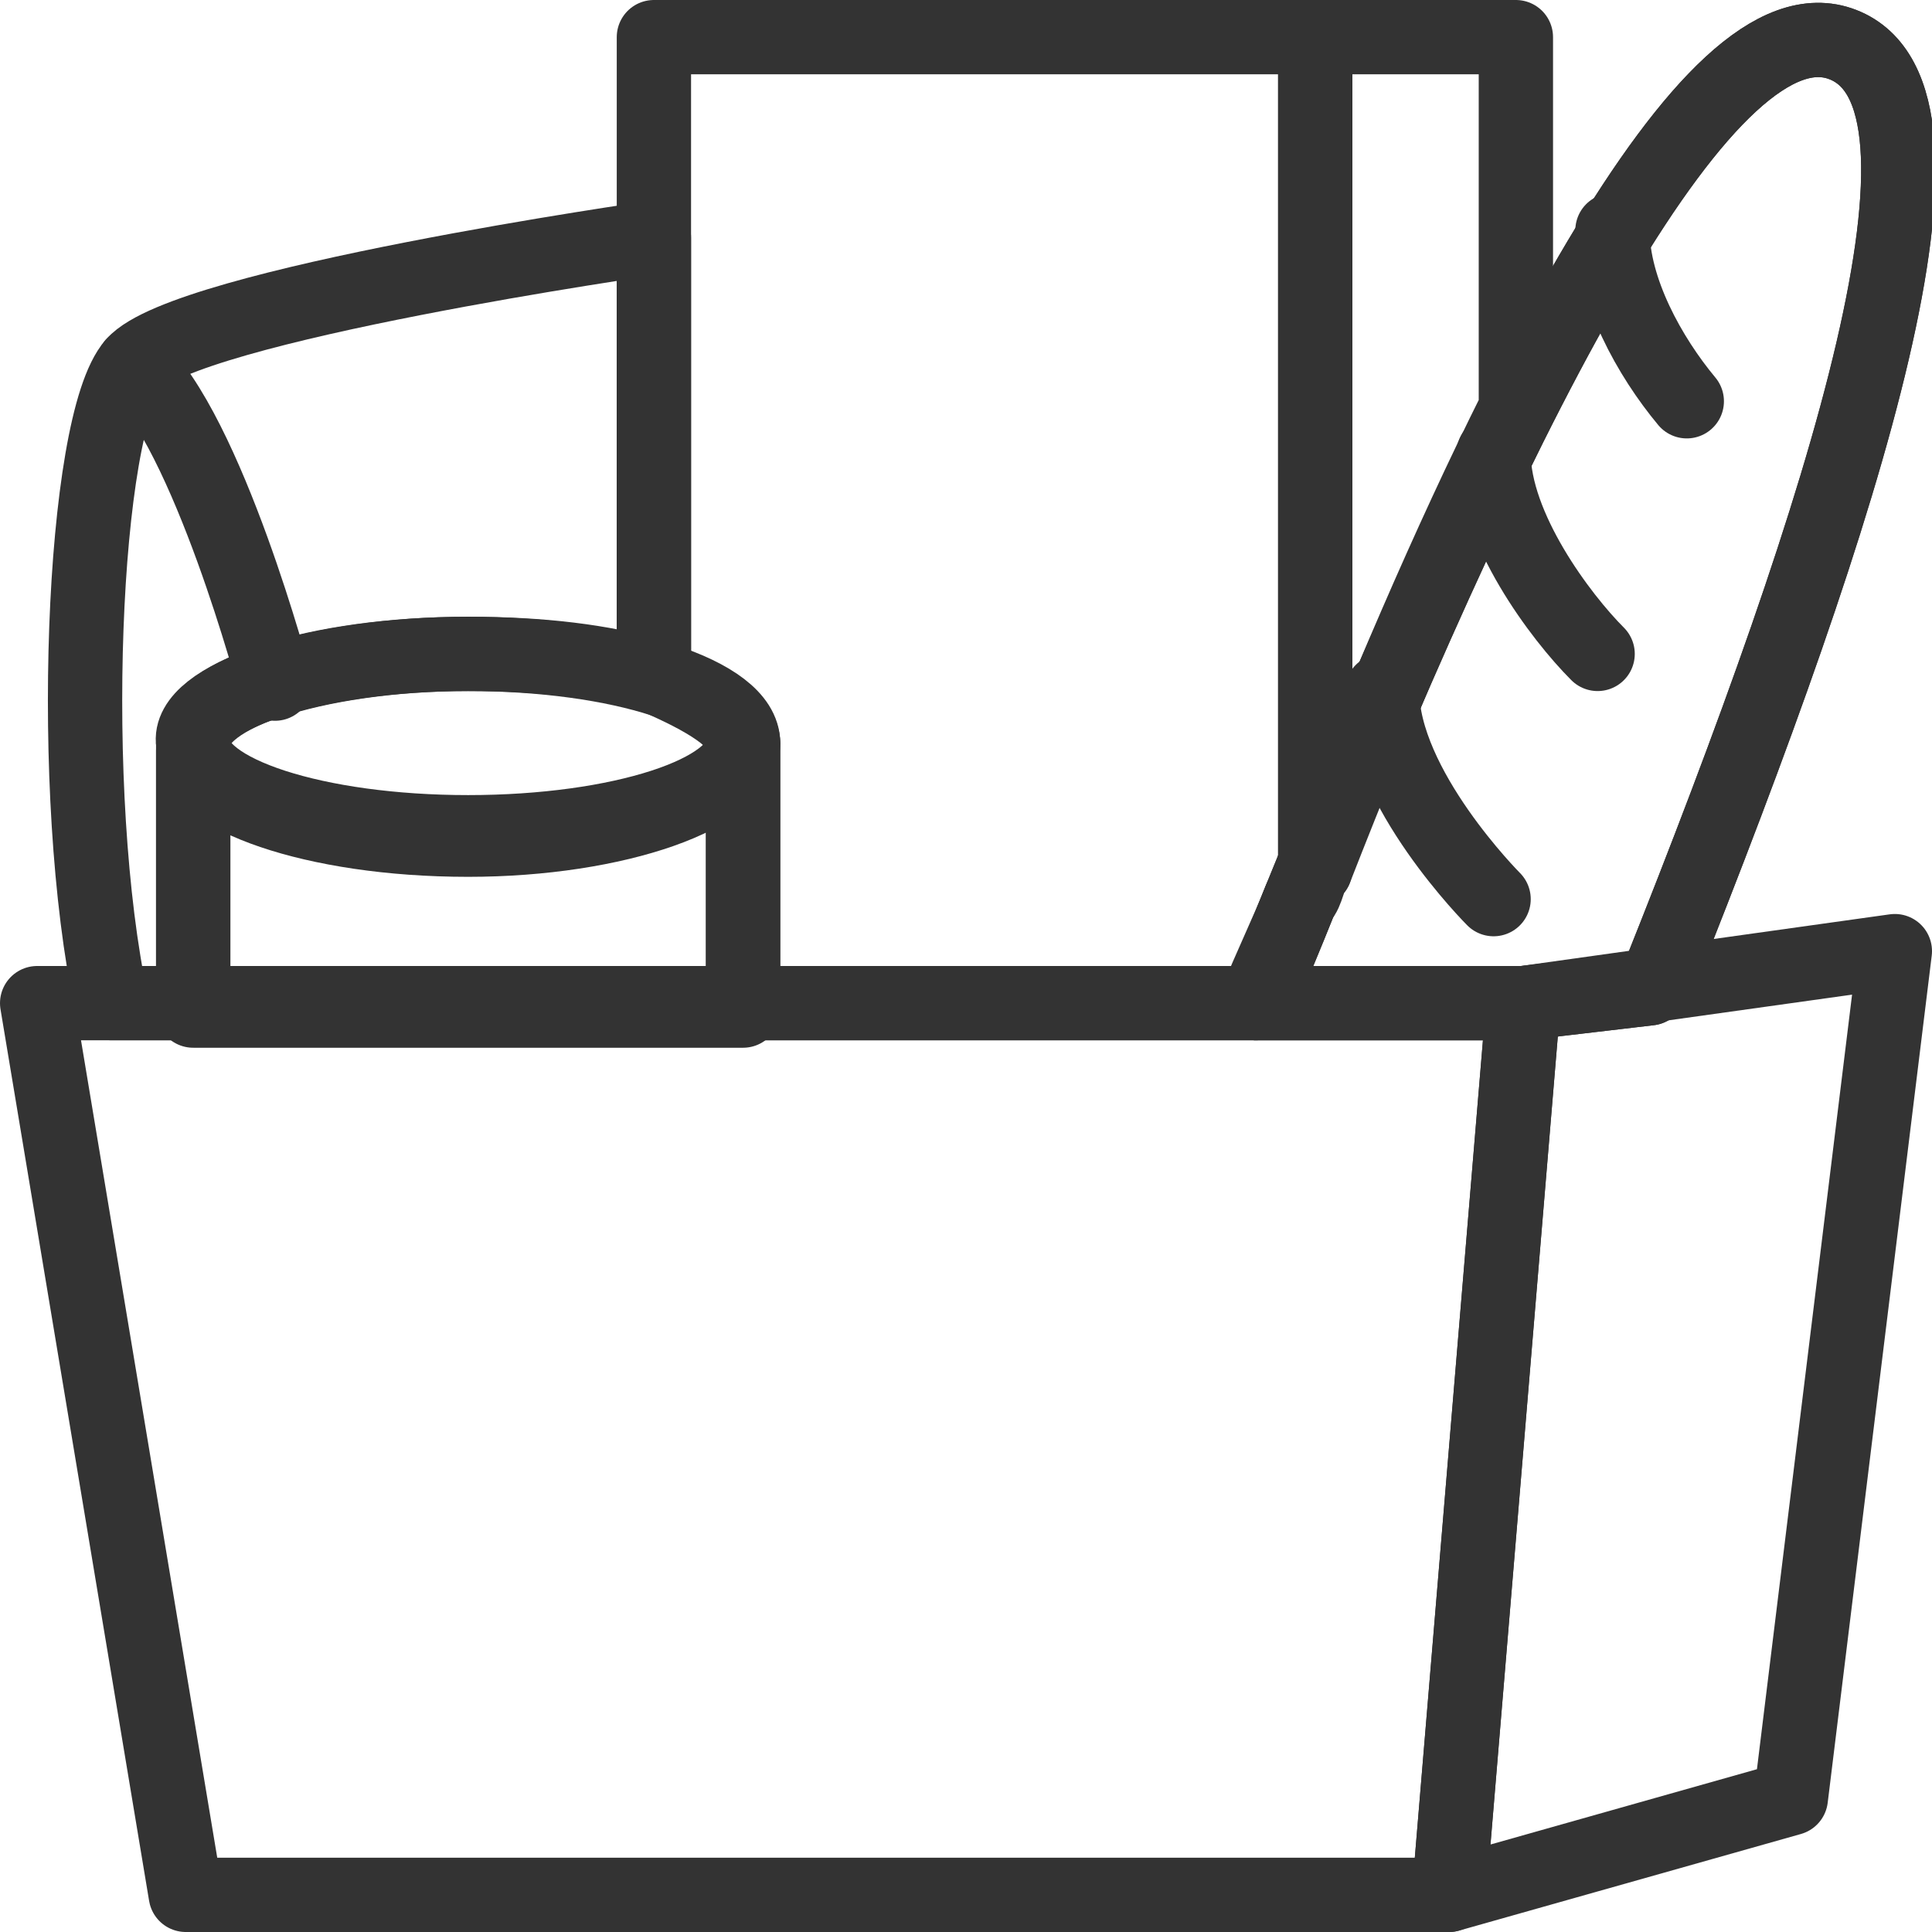 <?xml version="1.0" encoding="utf-8"?>
<!-- Generator: Adobe Illustrator 27.4.0, SVG Export Plug-In . SVG Version: 6.00 Build 0)  -->
<svg version="1.1" id="Calque_1" xmlns="http://www.w3.org/2000/svg" xmlns:xlink="http://www.w3.org/1999/xlink" x="0px" y="0px"
	 viewBox="0 0 26 26" style="enable-background:new 0 0 26 26;" xml:space="preserve">
<style type="text/css">
	.st0{fill:none;stroke:#333333;stroke-linecap:round;stroke-linejoin:round;stroke-miterlimit:10;}
</style>
<g>
	<polygon class="st0" points="20.5,13.5 19.5,25.5 24.1,24.2 25.5,12.8 	"/>
	<polygon class="st0" points="19.5,25.5 2.5,25.5 0.5,13.5 20.5,13.5 	"/>
	<g>
		<path class="st0" d="M22.7,5.4c-0.5-0.6-1-1.5-1-2.3"/>
		<path class="st0" d="M21.5,8.8c-0.5-0.5-1.4-1.7-1.4-2.7"/>
		<path class="st0" d="M20.1,12.1c0,0-1.5-1.5-1.5-2.8"/>
		<path class="st0" d="M22.2,13.3c0-0.1,0-0.1,0.1-0.1c2.6-6.5,4.3-11.9,2.5-12.6c-1.8-0.7-4.5,4.6-7.3,11.5c-0.2,0.5-0.4,1-0.6,1.4
			h3.6L22.2,13.3z"/>
	</g>
	<g>
		<ellipse class="st0" cx="6.3" cy="10" rx="3.7" ry="1.2"/>
		<path class="st0" d="M6.3,11.3c-2.1,0-3.7-0.6-3.7-1.2v3.5H10V10C10,10.7,8.3,11.3,6.3,11.3z"/>
	</g>
	<path class="st0" d="M8.8,0.5v8.6C9.5,9.4,10,9.7,10,10v3.5h6.9c0.2-0.5,0.4-0.9,0.6-1.4c0.1-0.1,0.1-0.3,0.2-0.4V0.5H8.8z"/>
	<path class="st0" d="M20.4,5.5v-5h-2.7v11.2C18.6,9.4,19.5,7.3,20.4,5.5z"/>
	<path class="st0" d="M22.2,13.3c0-0.1,0-0.1,0.1-0.1c2.6-6.5,4.3-11.9,2.5-12.6c-1.8-0.7-4.5,4.6-7.3,11.5c-0.2,0.5-0.4,1-0.6,1.4
		h3.6L22.2,13.3z"/>
	<g>
		<path class="st0" d="M6.3,8.8c1,0,1.8,0.1,2.5,0.3V3.2c0,0-6.3,0.9-7,1.7s-0.9,5.8-0.3,8.6h1.1V10C2.5,9.4,4.2,8.8,6.3,8.8z"/>
		<path class="st0" d="M3.7,9.2c0,0-0.9-3.4-1.9-4.3"/>
	</g>
</g>
</svg>
